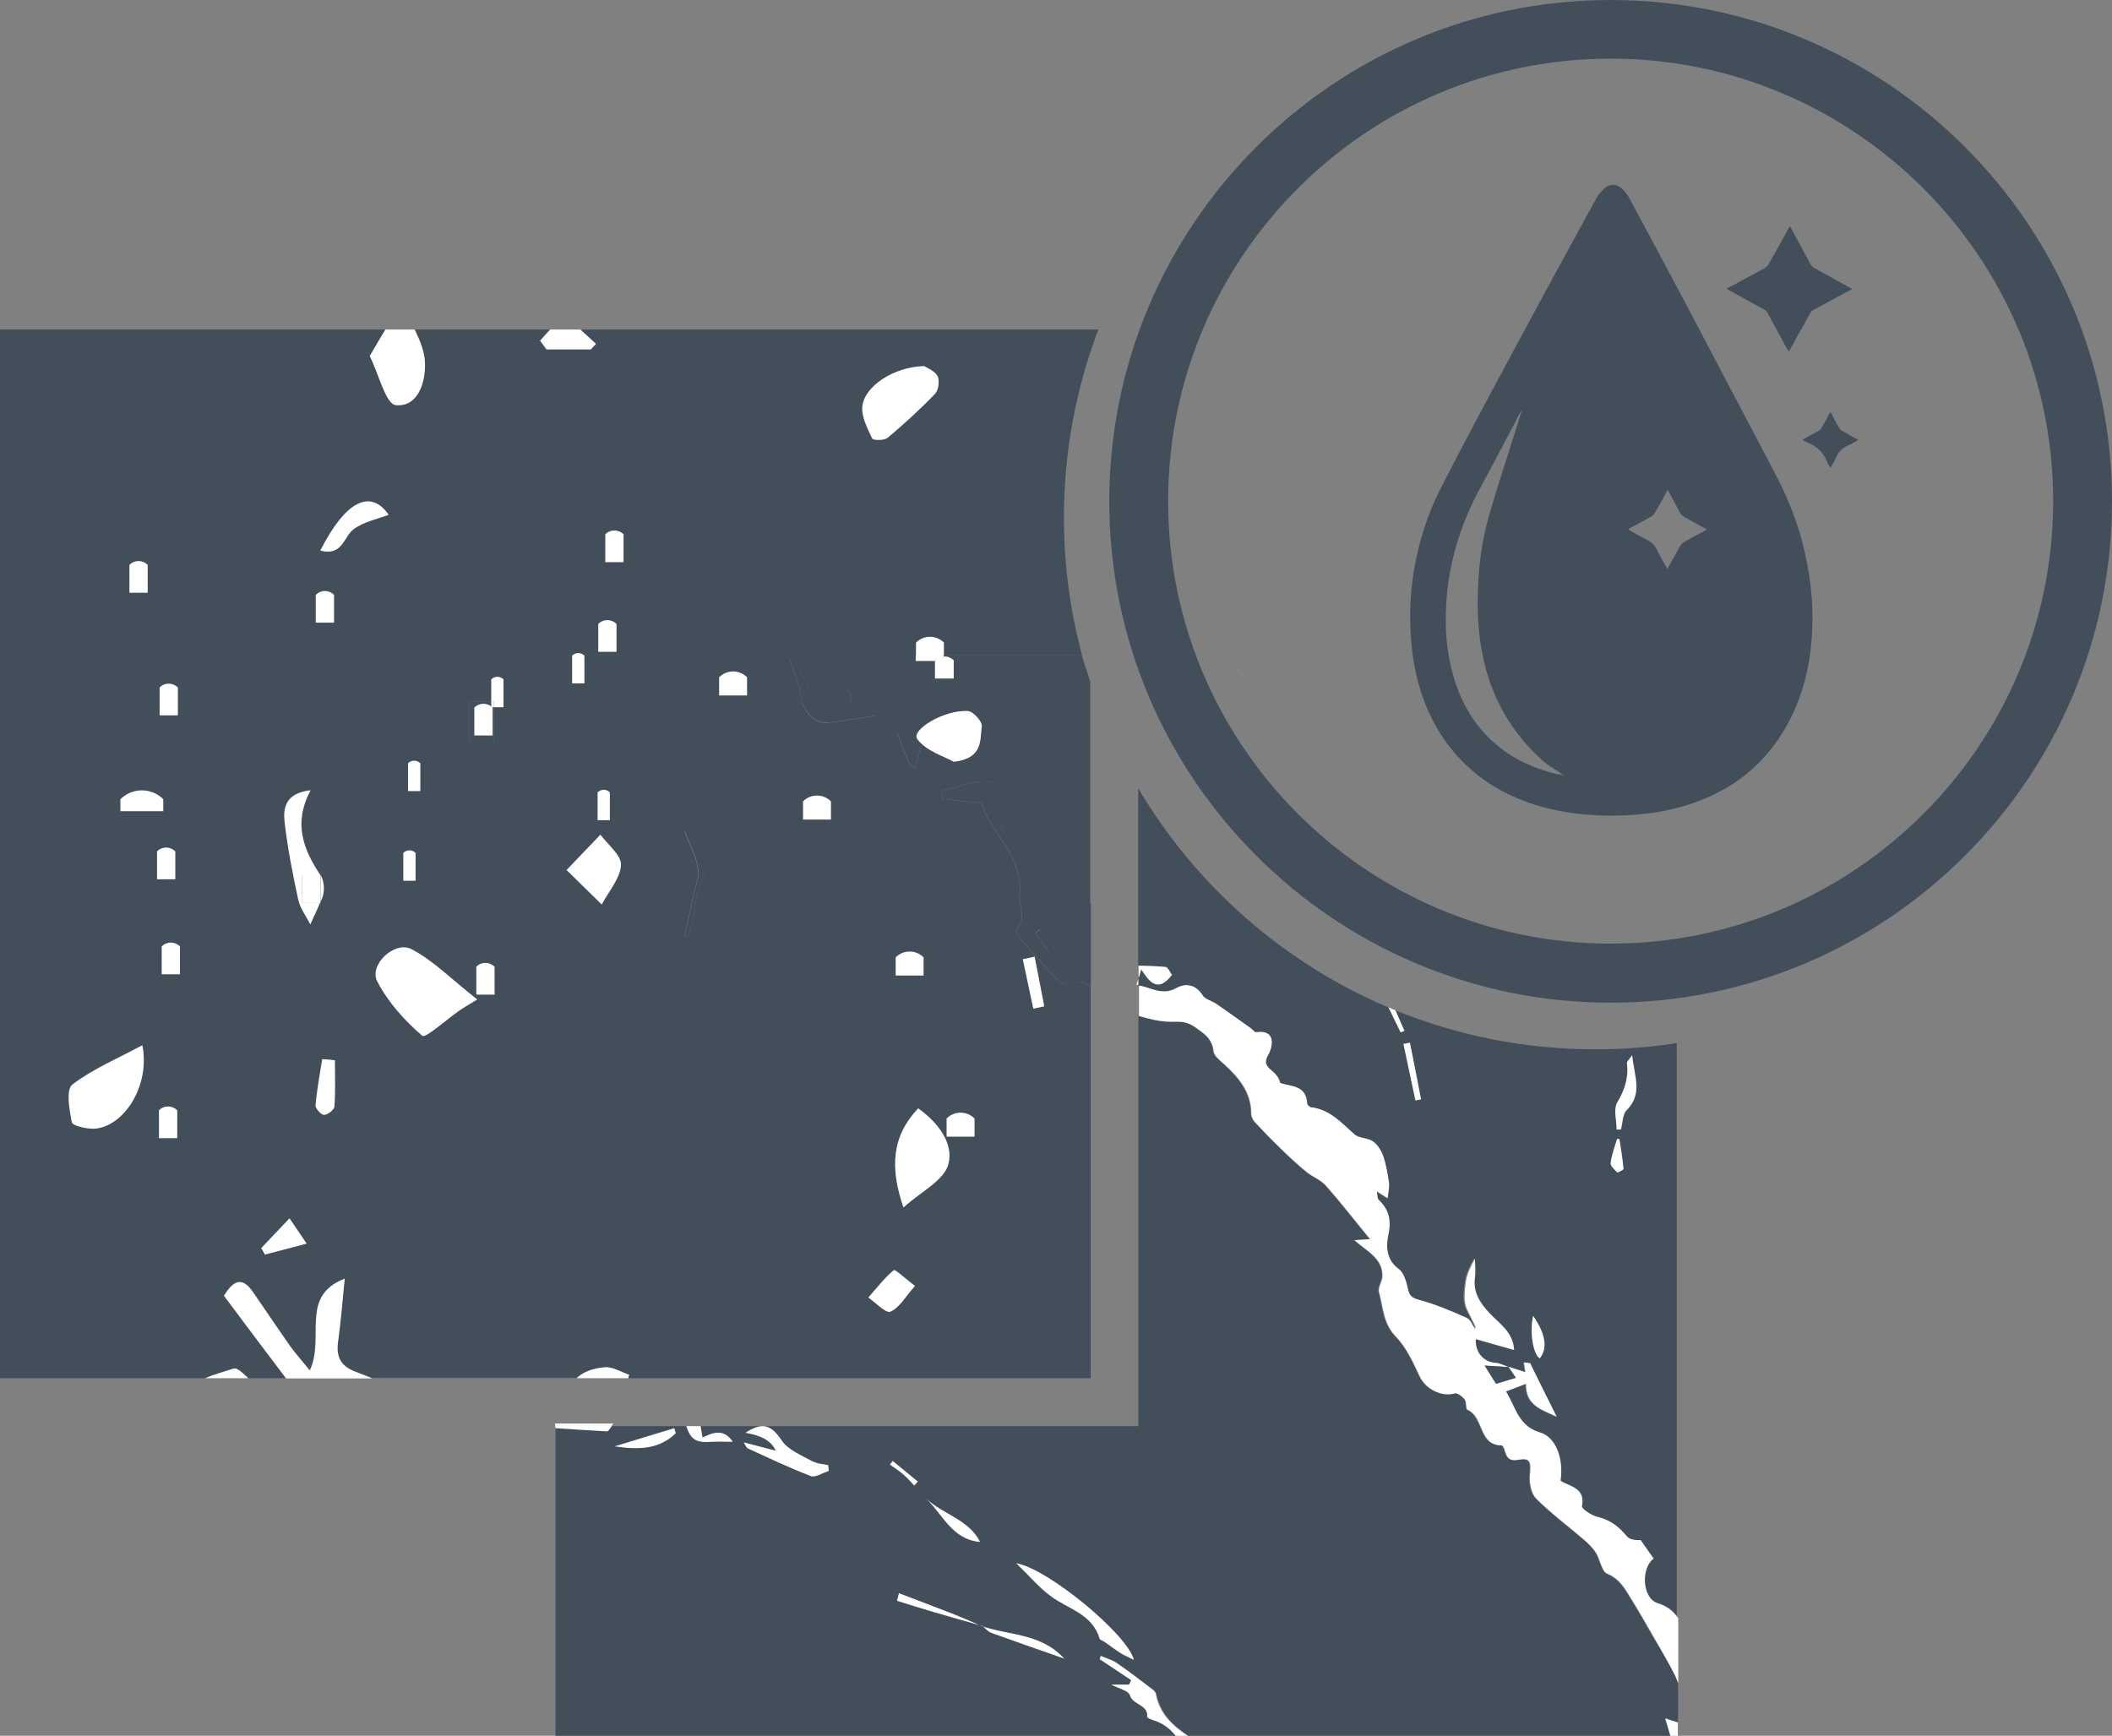 <?xml version="1.0" encoding="UTF-8"?>
<svg id="Ebene_2" data-name="Ebene 2" xmlns="http://www.w3.org/2000/svg" viewBox="0 0 98.7 81.12">
  <rect x="0" y="0" width="98.7" height="81.12" fill="#808080" stroke="none"/>
  <defs>
    <style>
      .cls-1 {
        fill: none;
      }

      .cls-2 {
        fill: #fff;
      }

      .cls-3 {
        fill: #424f5b;
      }
    </style>
  </defs>
  <g id="Ebene_1-2" data-name="Ebene 1">
    <g>
      <path class="cls-1" d="M11.61,64.41s-.03-.03-.05-.04c.02.02.03.03.05.04h0Z"/>
      <path class="cls-1" d="M78.4,80.5h0c-.08-.03-.16-.05-.25-.08.09.03.17.06.25.08Z"/>
      <path class="cls-1" d="M70.49,63.89c-.11-.04-.21-.08-.31-.12.1.04.21.09.31.12,0,0,0,0,0,0Z"/>
      <path class="cls-3" d="M45.91,76.01h0s-.1-.04-.15-.06c0,0,0,0,0,0,.05.02.1.04.15.06.02,0,.03,0,.05.01,0,0,0,0,0,0-.02,0-.03,0-.05-.01Z"/>
      <path class="cls-3" d="M77.41,76.78c-.4-.69-.79-1.38-1.2-2.05-.29-.46-.53-.93-1.12-1.18-.26-.11-.33-.66-.53-.98-.14-.23-.35-.43-.56-.61-.74-.64-1.54-1.22-2.23-1.92-.24-.24-.34-.75-.3-1.12.06-.59.02-.8-.52-.7-.49.09-.57-.14-.67-.48-.02-.07-.08-.19-.13-.19-1.09,0-.82-1.33-1.59-1.66-.09-.04-.03-.36-.13-.48-.11-.14-.34-.33-.47-.29-.62.18-1.37-.21-1.64-.8-.3-.65-.62-1.35-1.11-1.85-.6-.62-.6-1.38-.79-2.09-.06-.22.16-.49.16-.75.01-.83-.71-1.14-1.31-1.67.26-.02.4-.03.73-.05-.73-.89-1.37-1.72-2.06-2.5-.24-.27-.63-.41-.92-.65-.41-.33-.8-.69-1.17-1.06-.43-.42-.84-.84-1.25-1.28-.09-.09-.15-.24-.15-.37,0-1-.58-1.68-1.26-2.31-.2-.18-.48-.39-.5-.61-.06-.61-.45-.84-.9-1.15-.39-.27-.72-.23-1.14-.23-.49,0-.98-.12-1.45-.27v19.17h-20.45c.03.17.05.36.09.53.44-.2.97-.46,1.41.2-.33,0-.65-.02-.95,0-.77.05-1-.1-1.21-.73h-3.49c-.1.13-.17.25-.23.25-.8-.04-1.6-.09-2.41-.15v14.37h29.01c-.27-.33-.6-.59-1.05-.73-.1-.03-.28-.11-.28-.15.06-.59-.67-.55-.81-1.02-.06-.22-.53-.31-.87-.49h.83c.03-.07.06-.14.1-.21-.49-.33-.98-.65-1.47-.98l.05-.15c.25.11.52.18.74.33.59.4,1.15.84,1.72,1.27.06.05.11.15.13.23.21.92.81,1.45,1.48,1.9h22.54c-.08-.26-.15-.53-.24-.81.12.04.23.08.33.11.09.03.17.06.25.08v-1.84c-.05-.12-.1-.24-.15-.36-.26-.52-.55-1.01-.84-1.52ZM28.71,67.59c.93-.28,1.86-.56,2.79-.85.02.08.05.16.07.23-.77.78-1.79.79-2.87.61ZM45.8,72.06c-1.28-.1-1.73-1.25-2.5-2.01.78.73,1.97.96,2.5,2.01ZM37.89,68.98c-1.01-.38-1.98-.86-2.96-1.3-.05-.02-.07-.11-.17-.27.54.14.97.25,1.49.39q-.26-.65-1.41-.84c.82-.53,1.21-.35,1.69.36.3.45.93.69,1.44.98.21.12.48.12.73.18l.03.27c-.28.09-.62.32-.84.24ZM41.72,68.28l1.17.96c-.05.06-.11.12-.16.18-.17-.17-.32-.36-.51-.52-.2-.17-.42-.31-.63-.46.04-.06.09-.11.13-.17ZM46.34,76.31c-.14-.05-.26-.19-.38-.29-.02,0-.03,0-.05-.01-.05-.02-.1-.04-.15-.06-.71-.2-1.43-.4-2.14-.61-.55-.16-1.1-.34-1.69-.52.02-.09.06-.23.09-.35.86.33,1.68.64,2.5.96.42.16.83.35,1.24.52.05.02.11.03.16.05.01,0,.02.02.03.03.93.31,1.97.33,2.9.81.31.16.61.38.89.68-1.23-.43-2.32-.81-3.4-1.2ZM52.34,77.25c-.25-.16-.49-.34-.74-.52-.07-.05-.2-.08-.22-.14-.33-1.17-1.48-1.39-2.3-2-.54-.41-.98-.93-1.59-1.52,1.47.28,5.17,3.31,5.48,4.51-.3-.15-.48-.22-.64-.33Z"/>
      <path class="cls-3" d="M65.21,47.21c.14.32.28.64.42.96-.06.03-.12.06-.18.08-.19-.39-.38-.78-.57-1.17-4.91-2.08-9-5.7-11.69-10.24v8.29c.43.01.85.02,1.26.06.12.01.21.25.3.37-.67.87-1.06.31-1.44-.27-.05.16-.09.29-.13.44v.33c.56.08,1.08.48,1.75.12.43-.23.9-.19,1.22.33.12.19.44.26.65.41.54.37,1.07.75,1.6,1.13.09.06.18.2.26.19,1.04-.14.7.84.58,1.02-.35.54.07.67.31.93.1.12.19.25.23.42.5.18,1.22.09,1.26.97,0,.06.12.16.19.17.88.1,1.42.73,2.03,1.27.22.19.61.15.85.32.21.15.39.42.48.68.14.4.21.83.27,1.25.03.2-.03.42-.06.73-.21-.14-.33-.21-.51-.33.03.17.02.33.09.4.49.47.61.96.45,1.66-.11.5-.1,1.14.48,1.57.24.18.36.58.43.9.07.33.17.45.53.55.76.2,1.5.52,2.23.84.17.08.26.34.39.52.05-.15,0-.13-.39-.94-.16-.35-.11-.83-.05-1.24.05-.38.22-.74.43-1.11,0,.29.03.59,0,.88-.09.7.24,1.2.69,1.68.45.48,1.09.86,1.14,1.71-.63-.18-1.2-.34-1.79-.51-.04.62.36,1.06.91,1.11.11,0,.21.04.32.08.1.04.21.09.31.12,0,0,0-.01-.01-.02.25.08.5.16.8.26-.02-.14-.04-.29-.07-.46.17.02.31.05.29.04.43.86.81,1.64,1.24,2.5-.72-.34-1.45-.54-1.43-1.54-.33.13-.59.23-.94.36.46.72.57,1.61,1.58,1.91.75.22,1.12,1.23.97,2.26.45.29,1.18.32,1,1.19-.02.12.45.44.73.5.59.14,1,.46,1.37.91.12.15.38.19.64.17.2.29.41.58.61.87-.6.45-.54,1.86.18,2.08.45.14.73.4.94.7v-26.87c-1.24.19-2.52.29-3.82.29-3.32,0-6.48-.66-9.38-1.84ZM66.14,51.43l-.56-2.64c.1-.02.2-.04.31-.06.17.88.34,1.77.52,2.65-.09.02-.18.04-.26.05ZM71.96,63.48c-.31-.17-.49-1.24-.31-1.98q.87,1.27.31,1.98ZM75.59,51.52c.35-.59.53-1.17.45-1.84,0-.06.08-.13.24-.36.11,1,.51,1.8-.26,2.57-.19.19-.18.59-.26.89-.07,0-.13,0-.2,0,0-.43-.15-.95.03-1.27ZM75.57,53.22s.07,0,.11,0c.07.47.15.93.19,1.4,0,.05-.26.19-.28.17-.13-.13-.34-.31-.32-.45.05-.38.19-.75.3-1.12Z"/>
      <path class="cls-2" d="M77.82,80.31c.08.28.16.55.24.81h.35v-.62c-.08-.03-.16-.05-.25-.08-.1-.03-.21-.07-.33-.11Z"/>
      <path class="cls-2" d="M77.82,80.31c.12.04.23.08.33.11-.1-.03-.21-.07-.33-.11Z"/>
      <path class="cls-2" d="M77.46,74.92c-.72-.23-.78-1.64-.18-2.08-.2-.29-.41-.58-.61-.87-.26.02-.52-.02-.64-.17-.37-.45-.78-.77-1.37-.91-.28-.06-.75-.38-.73-.5.17-.87-.56-.9-1-1.19.15-1.03-.21-2.04-.97-2.26-1.01-.3-1.12-1.18-1.58-1.91.35-.13.61-.23.94-.36-.02,1.01.71,1.2,1.43,1.54-.43-.86-.82-1.64-1.24-2.5.01,0-.13-.02-.29-.04.03.17.05.32.07.46-.3-.1-.55-.18-.8-.26,0,0,.02.02.02.02,0,0,0,0,0,0,.11.16.21.31.34.5-.31.09-.58.18-.92.28-.15-.24-.29-.48-.53-.85.44.03.77.05,1.11.07,0,0,0,0,0,0-.11-.04-.21-.08-.31-.12-.1-.04-.21-.07-.32-.08-.55-.04-.95-.49-.91-1.11.59.17,1.16.33,1.79.51-.05-.85-.69-1.23-1.14-1.71-.45-.48-.79-.98-.69-1.68.04-.29,0-.59,0-.88-.2.37-.38.73-.43,1.11-.05.41-.11.89.05,1.24.38.81.43.79.39.94-.13-.18-.22-.44-.39-.52-.73-.32-1.46-.64-2.23-.84-.36-.1-.46-.21-.53-.55-.07-.32-.19-.73-.43-.9-.58-.43-.59-1.07-.48-1.57.15-.7.04-1.19-.45-1.66-.07-.07-.05-.23-.09-.4.18.12.3.19.51.33.03-.31.09-.52.06-.73-.06-.42-.13-.85-.27-1.25-.09-.25-.26-.53-.48-.68-.24-.17-.64-.14-.85-.32-.61-.53-1.15-1.17-2.03-1.27-.07,0-.18-.11-.19-.17-.04-.88-.76-.79-1.26-.97-.04-.18-.13-.31-.23-.42-.23-.26-.65-.39-.31-.93.11-.18.46-1.16-.58-1.02-.08.01-.17-.13-.26-.19-.53-.38-1.06-.76-1.6-1.13-.21-.15-.53-.21-.65-.41-.33-.52-.8-.57-1.22-.33-.68.37-1.19-.04-1.75-.12v1.42c.48.14.97.26,1.45.27.42,0,.75-.04,1.14.23.44.31.83.54.9,1.15.02.22.3.43.5.61.69.63,1.26,1.31,1.26,2.31,0,.12.07.27.15.37.41.44.82.87,1.25,1.28.38.37.77.73,1.17,1.06.29.24.68.38.92.65.69.78,1.33,1.61,2.06,2.5-.33.02-.48.03-.73.05.6.53,1.32.84,1.31,1.67,0,.25-.22.53-.16.75.2.72.19,1.48.79,2.09.49.5.8,1.2,1.11,1.85.27.59,1.02.98,1.64.8.12-.04.36.15.47.29.09.13.03.45.13.48.77.33.5,1.65,1.59,1.66.04,0,.11.12.13.19.1.34.18.57.67.48.54-.1.58.11.52.7-.04.37.06.88.3,1.12.69.69,1.49,1.28,2.23,1.92.21.18.41.38.56.61.2.32.26.87.53.98.59.24.83.71,1.12,1.18.42.67.81,1.37,1.2,2.05.29.5.58,1,.84,1.52.06.12.1.24.15.36v-3.03c-.21-.31-.49-.56-.94-.7Z"/>
      <path class="cls-2" d="M53.33,45.29c.38.59.77,1.14,1.44.27-.09-.12-.19-.36-.3-.37-.41-.04-.84-.05-1.26-.06v.6c.04-.14.08-.28.13-.44Z"/>
      <path class="cls-2" d="M69.86,63.68c.11,0,.21.04.32.08-.1-.04-.21-.07-.32-.08Z"/>
      <path class="cls-2" d="M54.03,79.22c-.02-.08-.06-.18-.13-.23-.57-.43-1.13-.87-1.72-1.27-.22-.15-.49-.22-.74-.33l-.05.15c.49.33.98.65,1.47.98-.03.07-.06.14-.1.21h-.83c.34.18.8.28.87.49.14.48.87.43.81,1.02,0,.04.18.12.28.15.46.14.79.4,1.05.73h.56c-.67-.45-1.28-.98-1.48-1.9Z"/>
      <path class="cls-2" d="M47.5,73.06c.61.59,1.05,1.12,1.59,1.52.81.62,1.96.83,2.3,2,.02.06.14.09.22.14.25.17.49.36.74.52.16.1.33.17.64.33-.31-1.2-4-4.24-5.48-4.51Z"/>
      <path class="cls-2" d="M37.97,68.3c-.51-.29-1.14-.53-1.44-.98-.48-.71-.87-.89-1.69-.36q1.15.19,1.41.84c-.52-.14-.95-.25-1.49-.39.1.16.12.24.17.27.98.45,1.96.92,2.96,1.3.22.08.56-.15.84-.24l-.03-.27c-.25-.05-.52-.06-.73-.18Z"/>
      <path class="cls-2" d="M33.29,67.38c.31-.02.62,0,.95,0-.44-.66-.96-.4-1.41-.2-.04-.17-.06-.36-.09-.53h-.67c.22.63.44.79,1.21.73Z"/>
      <path class="cls-2" d="M75.75,52.78c.08-.3.07-.7.26-.89.77-.77.37-1.57.26-2.57-.16.23-.25.3-.24.36.09.67-.1,1.25-.45,1.84-.19.32-.03.84-.03,1.27.07,0,.13,0,.2,0Z"/>
      <path class="cls-2" d="M45.8,72.06c-.52-1.04-1.72-1.28-2.5-2.01.77.75,1.21,1.9,2.5,2.01Z"/>
      <path class="cls-2" d="M28.71,67.59c1.08.17,2.09.16,2.87-.61-.02-.08-.05-.16-.07-.23-.93.28-1.86.56-2.79.85Z"/>
      <path class="cls-2" d="M45.95,76.02c.12.11.24.24.38.29,1.08.39,2.17.77,3.4,1.2-.28-.3-.58-.52-.89-.68-.93-.48-1.97-.5-2.89-.81Z"/>
      <path class="cls-2" d="M45.95,76.02s-.02-.02-.03-.03c0,0-.01.02-.01.02.02,0,.03,0,.05.01Z"/>
      <path class="cls-2" d="M45.95,76.02s0,0,0,0c.93.31,1.97.33,2.89.81-.93-.48-1.97-.5-2.9-.81Z"/>
      <path class="cls-2" d="M42.01,74.46c-.03.12-.07.26-.09.35.59.18,1.14.36,1.69.52.71.21,1.43.41,2.14.61-.41-.18-.82-.36-1.23-.52-.82-.32-1.65-.63-2.5-.96Z"/>
      <path class="cls-2" d="M44.52,75.42c.42.16.82.35,1.23.52,0,0,0,0,0,0-.41-.18-.82-.36-1.24-.52Z"/>
      <path class="cls-2" d="M45.91,76.01s.01-.02.01-.02c-.05-.02-.11-.03-.16-.05.05.02.1.04.15.06h0Z"/>
      <path class="cls-2" d="M28.59,66.64h-2.64v.1c.8.05,1.6.11,2.41.15.07,0,.14-.12.23-.25Z"/>
      <path class="cls-2" d="M71.96,63.48q.56-.72-.31-1.98c-.18.74,0,1.81.31,1.98Z"/>
      <path class="cls-2" d="M65.59,48.79l.56,2.64c.09-.02.18-.04.26-.05-.17-.88-.34-1.77-.52-2.65-.1.02-.2.04-.31.06Z"/>
      <path class="cls-2" d="M75.59,54.8s.28-.12.28-.17c-.04-.47-.12-.94-.19-1.4-.04,0-.07,0-.11,0-.11.37-.25.74-.3,1.12-.02.14.19.32.32.45Z"/>
      <path class="cls-2" d="M65.63,48.17c-.14-.32-.28-.64-.42-.96-.11-.04-.21-.08-.32-.13.19.39.38.78.57,1.17.06-.03.12-.06.18-.08Z"/>
      <path class="cls-2" d="M42.73,69.42c.05-.06.11-.12.16-.18l-1.17-.96c-.04.06-.09.11-.13.17.21.15.44.29.63.46.18.16.34.34.51.52Z"/>
      <path class="cls-3" d="M69.91,64.67c.34-.1.61-.19.92-.28-.13-.19-.23-.35-.34-.5-.33-.02-.67-.04-1.11-.07.23.38.38.61.53.85Z"/>
      <polygon class="cls-3" points="70.49 63.89 70.5 63.89 70.49 63.89 70.49 63.89"/>
      <polygon class="cls-3" points="70.5 63.89 70.48 63.87 70.5 63.89 70.49 63.89 70.49 63.89 70.5 63.89"/>
      <path class="cls-3" d="M70.48,63.87s0,.01.01.02c0,0,0,0,.01,0l-.02-.02Z"/>
      <path class="cls-3" d="M10.93,63.96c.15-.05.4.2.64.41.02.02.03.03.05.04h1.74c-.96-1.28-1.93-2.56-2.9-3.86.43-.7.84-.91,1.35-.18.59.85,1.17,1.72,1.76,2.56.24.34.52.65.9,1.11.73-1.55-.49-3.45,1.63-4.29-.11,1.02-.18,1.98-.31,2.94-.11.76.17,1.19.9,1.44.23.08.46.18.69.27h8.56V30.63h16.86v-.59h1.3v.59h6.47c-.55-2.05-.85-4.21-.85-6.43,0-3.1.57-6.06,1.61-8.8h-24.21c.24.22.48.45.73.67-.08.09-.16.17-.24.26h-2.06c-.1-.14-.2-.27-.3-.41.16-.17.31-.35.47-.52h-6.34c.24.51.47,1.04.48,1.57.02.9-.33,2.07-1.37,1.96-.46-.05-.78-1.43-1.21-2.29.27-.45.5-.85.73-1.24H0v49.01h9.59c.43-.18.9-.32,1.34-.45ZM43.19,17.11c.11.08.49.21.62.46.11.21.05.67-.12.84-.7.73-1.45,1.41-2.22,2.06-.15.13-.67.12-.71.03-.22-.47-.51-1.01-.46-1.49.09-.95,1.49-1.86,2.89-1.89ZM28.29,24.97h.85v1.3h-.85v-1.3ZM27.96,29.16h.85v1.3h-.85v-1.3ZM15.62,51.71c-.01.15-.31.39-.48.39-.13,0-.41-.3-.4-.44.06-.72.2-1.44.31-2.16.2.02.39.04.59.05,0,.72.03,1.44-.02,2.16ZM23.12,46.48h-.85v-1.3h.85v1.3ZM21.94,32.8h1.02v-1.05h.57v1.3h-.45v1.65h-1.14v-1.9ZM19.07,35.67h.57v1.3h-.57v-1.3ZM18.85,39.86h.57v1.3h-.57v-1.3ZM19.23,44.36c1.02.52,1.86,1.39,3.07,2.35-.54.33-.68.41-.81.5-.61.42-1.62,1.32-1.75,1.2-.83-.71-1.61-1.58-2.11-2.55-.39-.76.81-1.91,1.6-1.5ZM18.16,24.05c-.53.2-1.15.33-1.62.66-.48.34-.52,1.29-1.57,1.01,1.2-2.36,2.36-2.87,3.19-1.67ZM14.75,27.8h.85v1.3h-.85v-1.3ZM14.52,36.93c-.82,1.54-.35,2.77.46,3.96.16.24.2.64.12.92-.03.11-.08.22-.12.33v.05h-.02c-.14.34-.3.67-.45,1-.19-.38-.47-.75-.56-1.15-.26-1.2-.5-2.42-.64-3.64-.07-.64.02-1.35,1.21-1.48ZM13.53,56.94c.3.44.49.72.8,1.18-.75.19-1.35.35-1.95.51-.06-.1-.11-.2-.17-.3.39-.41.78-.82,1.32-1.39ZM7.46,32.13h.85v1.3h-.85v-1.3ZM6.05,26.4h.85v1.3h-.85v-1.3ZM5.62,37.35h2v.56h-2v-.56ZM4.36,52.75c-.35,0-.97-.13-1-.3-.11-.59-.28-1.53.02-1.76.95-.74,2.11-1.22,3.27-1.84.39,1.91-.9,3.87-2.29,3.9ZM7.34,39.79h.85v1.3h-.85v-1.3ZM8.29,53.19h-.85v-1.3h.85v1.3ZM7.56,45.53v-1.3h.85v1.3h-.85Z"/>
      <path class="cls-3" d="M28.28,63.9c.36-.03.75.22,1.12.35-.02.05-.03.11-.04.16h21.61v-18.33c-.31-.16-.64-.34-1.04-.05-.09.06-.43-.14-.58-.29-.6-.64-1.17-1.3-1.74-1.97-.08-.09-.14-.31-.1-.36.5-.5.08-1.05.13-1.57.16-1.46-.78-2.44-1.45-3.55-.16-.26-.25-.57-.34-.76-.64-.07-1.23-.13-1.81-.19,0-.13-.02-.25-.03-.38.62-.15,1.23-.39,1.86-.44.94-.07,1.69.95,1.38,1.79-.06.16-.36.23-.51.32.34.55.63,1.14,1.04,1.63.31.37.76.65,1.18.9.43.26.93.42,1.37.66.23.13.47.25.62.43v-10.4c-.13-.41-.27-.81-.39-1.22h-6.47v.22h.46v.85h-.87v-.82h-.89v-.26h-16.86v33.78h1c.31-.29.75-.46,1.33-.51ZM48.35,44.71c.15.77.3,1.55.45,2.32-.17.04-.34.07-.51.11-.16-.77-.33-1.54-.49-2.31.18-.04.37-.08.55-.12ZM38.83,38.3h-1.3v-.85h1.3v.85ZM44.24,52.27h1.3v.85h-1.3v-.85ZM45.23,33.23c.24.01.68.49.65.7-.09.62.08,1.51-1.31,1.67-.43-.25-1.28-.49-1.7-1.06-.31-.41,1.22-1.37,2.36-1.31ZM43.04,34.84c-.08.34-.17.67-.27,1.07-.07-.06-.25-.16-.32-.31-.2-.44-.35-.9-.51-1.32.32.16.73.37,1.09.56ZM41.86,44.74h1.3v.85h-1.3v-.85ZM42.91,51.8c.89.63,1.67,1.61,1.41,2.6-.2.76-1.29,1.29-2.1,2.03-.64-1.89-.53-3.33.69-4.63ZM41.77,59.36c.06-.05.53.39.99.74-.46.51-.73,1.02-1.15,1.2-.21.09-.68-.42-1.03-.66.39-.44.75-.91,1.19-1.28ZM37.04,30.76c.2.37.41.74.61,1.12.07.14.11.32.22.42.14.12.34.25.51.24.11,0,.21-.24.33-.4.93-.06,1.2.16,1.01.68.37.19.71.37,1.2.63-.86.13-1.54.25-2.23.33-.67.08-1.23-.63-1.28-1.31-.04-.54-.32-1.06-.49-1.59.04-.04.08-.07.12-.11ZM33.61,31.65h1.3v.85h-1.3v-.85ZM32.18,38.8c.16.26.32.51.46.78.28.53.42,1.02.12,1.65-.26.55-.25,1.22-.39,1.83-.05.25-.16.5-.25.74l-.12-.03c.18-.85.33-1.7.56-2.54.24-.88-.33-1.59-.56-2.38.06-.02.12-.03.17-.05ZM27.93,37.03h.57v1.3h-.57v-1.3ZM26.74,30.64h.57v1.3h-.57v-1.3ZM28.06,39.01c.34.48.98.97.96,1.42-.04.63-.58,1.23-.9,1.84-.47-.46-.94-.93-1.64-1.61.64-.67,1.11-1.16,1.58-1.65Z"/>
      <path class="cls-3" d="M50.34,41.82c-.44-.24-.94-.4-1.37-.66-.42-.25-.87-.53-1.18-.9-.41-.49-.7-1.08-1.04-1.63.14-.09.45-.16.51-.32.32-.85-.44-1.86-1.38-1.79-.63.05-1.24.29-1.86.44,0,.13.02.25.03.38.58.06,1.17.12,1.81.19.08.19.18.5.34.76.67,1.11,1.61,2.09,1.45,3.55-.05.52.36,1.07-.13,1.57-.05.05.02.27.1.36.57.67,1.14,1.33,1.74,1.97.14.15.49.35.58.29.4-.29.73-.11,1.04.05v-3.83c-.15-.18-.39-.31-.62-.43ZM49,44.47c-.21-.29-.41-.59-.62-.88.07-.06.15-.11.22-.17.23.29.45.58.68.87-.1.06-.19.12-.29.17Z"/>
      <path class="cls-3" d="M38.69,33.77c.69-.08,1.37-.2,2.23-.33-.49-.26-.84-.44-1.2-.63.18-.52-.08-.74-1.01-.68-.12.16-.22.4-.33.4-.17,0-.37-.12-.51-.24-.11-.1-.14-.28-.22-.42-.2-.37-.4-.74-.61-1.12-.04.04-.08.07-.12.11.17.53.45,1.05.49,1.59.05.68.62,1.39,1.28,1.31Z"/>
      <path class="cls-3" d="M32.57,41.22c-.22.84-.38,1.69-.56,2.54l.12.03c.08-.25.19-.49.25-.74.13-.61.12-1.28.39-1.83.3-.63.16-1.12-.12-1.65-.14-.27-.31-.52-.46-.78-.06.02-.12.03-.17.05.23.78.8,1.5.56,2.38Z"/>
      <path class="cls-3" d="M42.77,35.9c.1-.4.18-.73.27-1.07-.36-.19-.77-.39-1.09-.56.16.41.31.88.51,1.32.07.15.25.25.32.31Z"/>
      <path class="cls-3" d="M48.39,43.59c.21.29.41.59.62.88.1-.06.19-.12.29-.17-.23-.29-.45-.58-.68-.87-.07.06-.15.11-.22.17Z"/>
      <path class="cls-2" d="M11.56,64.37c-.24-.22-.48-.46-.64-.41-.43.14-.91.27-1.34.45h2.02s-.03-.03-.05-.04Z"/>
      <path class="cls-2" d="M16.7,64.14c-.74-.25-1.01-.68-.9-1.44.13-.96.21-1.92.31-2.94-2.13.83-.9,2.74-1.63,4.29-.38-.47-.66-.78-.9-1.11-.6-.85-1.17-1.71-1.76-2.56-.51-.74-.92-.53-1.35.18.97,1.3,1.93,2.58,2.9,3.86h4.03c-.23-.09-.46-.19-.69-.27Z"/>
      <path class="cls-2" d="M17.63,45.86c.5.97,1.28,1.84,2.11,2.55.14.12,1.15-.78,1.75-1.2.13-.09.27-.17.81-.5-1.22-.96-2.06-1.82-3.07-2.35-.79-.41-2,.74-1.6,1.5Z"/>
      <path class="cls-2" d="M3.38,50.69c-.3.23-.14,1.18-.02,1.76.03.16.66.3,1,.3,1.39-.04,2.68-1.99,2.29-3.9-1.16.63-2.32,1.11-3.27,1.84Z"/>
      <path class="cls-2" d="M41.47,20.47c.77-.65,1.52-1.33,2.22-2.06.17-.17.23-.63.12-.84-.14-.25-.51-.38-.62-.46-1.41.03-2.8.94-2.89,1.89-.04.48.24,1.02.46,1.49.04.09.56.1.71-.03Z"/>
      <path class="cls-2" d="M18.49,18.93c1.04.11,1.4-1.06,1.37-1.96-.01-.53-.24-1.06-.48-1.57h-1.37c-.23.38-.46.78-.73,1.24.43.86.75,2.24,1.21,2.29Z"/>
      <path class="cls-2" d="M44.32,54.4c.26-.99-.52-1.97-1.41-2.6-1.23,1.3-1.33,2.75-.69,4.63.82-.74,1.91-1.27,2.1-2.03Z"/>
      <path class="cls-2" d="M15.1,41.82c.07-.28.03-.69-.12-.92v1.25c.04-.11.1-.21.12-.33Z"/>
      <path class="cls-2" d="M13.94,42.05c.09.41.37.77.56,1.15.15-.33.31-.66.45-1h-.83v-1.3h.85c-.8-1.2-1.28-2.43-.46-3.96-1.19.13-1.28.84-1.21,1.48.14,1.22.38,2.43.64,3.64Z"/>
      <path class="cls-2" d="M29.4,64.25c-.37-.12-.76-.38-1.12-.35-.59.05-1.02.22-1.33.51h2.41c.01-.05.03-.11.04-.16Z"/>
      <path class="cls-2" d="M44.57,35.6c1.4-.16,1.22-1.04,1.31-1.67.03-.21-.41-.69-.65-.7-1.14-.06-2.67.9-2.36,1.31.42.57,1.27.81,1.7,1.06Z"/>
      <path class="cls-2" d="M29.02,40.43c.03-.45-.61-.95-.96-1.42-.47.49-.94.98-1.58,1.65.7.69,1.17,1.15,1.64,1.61.32-.61.86-1.21.9-1.84Z"/>
      <path class="cls-2" d="M41.61,61.3c.42-.18.69-.69,1.15-1.2-.46-.35-.93-.79-.99-.74-.44.37-.8.84-1.19,1.28.35.24.82.75,1.03.66Z"/>
      <path class="cls-2" d="M16.54,24.72c.47-.34,1.09-.46,1.62-.66-.83-1.2-1.99-.69-3.19,1.67,1.05.28,1.09-.67,1.57-1.01Z"/>
      <path class="cls-2" d="M25.55,16.33h2.06c.08-.09.16-.17.24-.26-.24-.22-.48-.45-.73-.67h-1.41c-.16.17-.31.35-.47.52.1.14.2.27.3.41Z"/>
      <path class="cls-2" d="M15.06,49.5c-.11.72-.25,1.44-.31,2.16-.01.15.26.45.4.44.17,0,.47-.24.48-.39.05-.72.02-1.44.02-2.16-.2-.02-.39-.04-.59-.05Z"/>
      <path class="cls-2" d="M14.33,58.12c-.31-.46-.5-.74-.8-1.18-.54.57-.93.98-1.32,1.39.06.1.11.2.17.3.6-.16,1.21-.31,1.95-.51Z"/>
      <path class="cls-2" d="M48.8,47.03c-.15-.77-.3-1.55-.45-2.32-.18.04-.37.08-.55.12.16.77.33,1.54.49,2.31.17-.04.34-.07.51-.11Z"/>
      <path class="cls-3" d="M23.08,33.05h-.12v-.25h-1.02v1.9h1.14v-1.65ZM23.02,34.37h-.85v-1.3h.85v1.3Z"/>
      <path class="cls-2" d="M7.63,37.35c-.55-.55-1.45-.55-2,0,0,.19,0,.38,0,.56.67,0,1.34,0,2,0v-.56Z"/>
      <path class="cls-2" d="M14.97,42.2s0-.03,0-.05c0,.01-.01.03-.02.05h.02Z"/>
      <path class="cls-2" d="M14.12,42.2h.83s.01-.03.02-.05c0-.42,0-.83,0-1.25-.24-.24-.62-.24-.85,0v1.3Z"/>
      <path class="cls-2" d="M28.81,29.16c-.24-.24-.62-.24-.85,0v1.3c.28,0,.57,0,.85,0,0-.43,0-.87,0-1.3Z"/>
      <path class="cls-2" d="M19.42,39.86c-.16-.16-.41-.16-.57,0v1.3h.57c0-.43,0-.87,0-1.3Z"/>
      <path class="cls-2" d="M7.56,44.23v1.3h.85c0-.43,0-.87,0-1.3-.24-.24-.62-.24-.85,0Z"/>
      <path class="cls-2" d="M8.31,32.13c-.24-.24-.62-.24-.85,0,0,.43,0,.87,0,1.3h.85c0-.43,0-.87,0-1.3Z"/>
      <path class="cls-2" d="M22.26,46.48c.28,0,.57,0,.85,0v-1.3c-.24-.24-.62-.24-.85,0v1.3Z"/>
      <path class="cls-2" d="M22.17,34.37h.85c0-.43,0-.87,0-1.3-.24-.24-.62-.24-.85,0v1.3Z"/>
      <path class="cls-2" d="M15.61,27.8c-.24-.24-.62-.24-.85,0v1.3c.28,0,.57,0,.85,0v-1.3Z"/>
      <path class="cls-2" d="M7.43,53.19c.28,0,.57,0,.85,0,0-.43,0-.87,0-1.3-.24-.24-.62-.24-.85,0,0,.43,0,.87,0,1.3Z"/>
      <path class="cls-2" d="M8.19,39.79c-.24-.24-.62-.24-.85,0v1.3h.85c0-.43,0-.87,0-1.3Z"/>
      <path class="cls-2" d="M28.5,37.03c-.16-.16-.41-.16-.57,0,0,.43,0,.87,0,1.3h.57c0-.43,0-.87,0-1.3Z"/>
      <path class="cls-2" d="M23.08,33.05h.45v-1.3c-.16-.16-.41-.16-.57,0,0,.35,0,.7,0,1.05.04,0,.08-.01.12-.02,0,.09,0,.18,0,.27Z"/>
      <path class="cls-2" d="M23.08,33.05v-.25s-.09-.03-.12,0c0,.08,0,.17,0,.25h.12Z"/>
      <path class="cls-2" d="M27.31,30.64c-.16-.16-.41-.16-.57,0v1.3h.57c0-.43,0-.87,0-1.3Z"/>
      <path class="cls-2" d="M29.14,24.97c-.24-.24-.62-.24-.85,0v1.3c.28,0,.57,0,.85,0,0-.43,0-.87,0-1.3Z"/>
      <path class="cls-2" d="M19.64,35.67c-.16-.16-.41-.16-.57,0,0,.43,0,.87,0,1.3h.57v-1.3Z"/>
      <path class="cls-2" d="M6.9,26.4c-.24-.24-.62-.24-.85,0v1.3h.85c0-.43,0-.87,0-1.3Z"/>
      <path class="cls-2" d="M43.7,30.89v.82c.29,0,.58,0,.87,0v-.85c-.13-.13-.3-.19-.47-.18,0,.01,0,.03,0,.04-.15,0-.29.06-.4.17Z"/>
      <path class="cls-2" d="M34.91,31.65c-.36-.36-.94-.36-1.3,0,0,.28,0,.57,0,.85h1.3v-.85Z"/>
      <path class="cls-2" d="M43.16,44.74c-.36-.36-.94-.36-1.3,0,0,.28,0,.57,0,.85h1.3v-.85Z"/>
      <path class="cls-2" d="M44.11,30.03c-.36-.36-.94-.36-1.3,0v.59h1.3c0-.2,0-.4,0-.59Z"/>
      <path class="cls-2" d="M43.7,30.89s0-.04,0-.07c.14,0,.27.02.4.03,0-.07,0-.15,0-.22-.36-.36-.94-.36-1.3,0v.26h.89Z"/>
      <path class="cls-2" d="M43.7,30.89h.41v-.04c-.11-.11-.29-.11-.41,0v.04Z"/>
      <path class="cls-2" d="M37.53,38.3h1.3c0-.28,0-.57,0-.85-.36-.36-.94-.36-1.3,0v.85Z"/>
      <path class="cls-2" d="M45.54,52.27c-.36-.36-.94-.36-1.3,0v.85c.43,0,.87,0,1.3,0v-.85Z"/>
      <path class="cls-2" d="M57.33,30.71c.39.43.78.86,1.17,1.3,0,0,0,0,0,0-.39-.43-.78-.87-1.17-1.3Z"/>
      <polygon class="cls-2" points="58.49 32.01 58.49 32.01 58.5 32.02 58.49 32 58.5 32.02 58.49 32.01"/>
      <path class="cls-2" d="M58.5,32.03s0,0,0,0h0s0,0,0,0Z"/>
      <polygon class="cls-2" points="58.5 32.02 58.49 32 58.49 32.01 58.5 32.02"/>
      <path class="cls-2" d="M11.79,64.56c-.15.09-.29.2-.44.3.15-.1.29-.21.44-.3-.06-.04-.12-.1-.18-.15h0c.06.06.12.11.18.15Z"/>
      <path class="cls-2" d="M53.2,46.05v-.33c-.03.1-.06.2-.09.31.03,0,.06,0,.09.01Z"/>
      <path class="cls-2" d="M28.67,66.53h-2.73v.11h2.64s.05-.07.09-.11Z"/>
    </g>
    <path class="cls-3" d="M75.27,46.86c-12.92,0-23.43-10.51-23.43-23.43S62.35,0,75.27,0s23.43,10.51,23.43,23.43-10.51,23.43-23.43,23.43ZM75.27,2.74c-11.41,0-20.68,9.28-20.68,20.68s9.28,20.68,20.68,20.68,20.68-9.28,20.68-20.68S86.67,2.74,75.27,2.74Z"/>
    <g>
      <path class="cls-3" d="M82.92,22.06c-1.35-2.55-2.68-5.11-4.03-7.66-.91-1.71-1.82-3.42-2.74-5.13-.09-.16-.2-.31-.33-.44-.26-.25-.58-.26-.85-.02-.16.15-.31.33-.41.53-1.22,2.23-2.44,4.46-3.64,6.7-1.2,2.23-2.4,4.45-3.55,6.7-.99,1.91-1.43,3.97-1.47,5.88,0,1.26.11,2.26.37,3.25.38,1.4,1.03,2.65,2.05,3.69,1.09,1.12,2.43,1.81,3.94,2.2,1.15.29,2.33.39,3.52.35.92-.03,1.82-.14,2.71-.38,2.44-.67,4.25-2.11,5.32-4.43.66-1.43.9-2.95.89-4.52,0-.96-.13-1.91-.33-2.85-.29-1.36-.8-2.64-1.45-3.87ZM72.81,36.19c-.1-.02-.19-.05-.28-.07-1.17-.32-2.21-.86-3.05-1.74-.83-.86-1.34-1.9-1.63-3.05-.3-1.17-.34-2.35-.23-3.55.17-1.8.73-3.48,1.6-5.06.61-1.12,1.19-2.24,1.79-3.37.03-.05.05-.1.08-.14h.02c-.11.34-.21.68-.32,1.02-.4,1.26-.81,2.52-1.18,3.78-.37,1.26-.53,2.55-.55,3.87-.02,1.17.08,2.33.4,3.46.47,1.66,1.35,3.06,2.63,4.2.3.27.67.47.99.69-.06-.01-.15-.03-.25-.05ZM78.7,25.34c-.08.04-.15.11-.19.19-.2.35-.39.7-.59,1.06-.11-.2-.21-.38-.31-.56-.05-.09-.1-.17-.14-.26-.11-.29-.32-.46-.59-.59-.27-.13-.52-.28-.8-.44.05-.03.08-.05.12-.07.33-.18.65-.35.97-.53.06-.03.12-.09.16-.16.18-.31.35-.63.53-.95.02-.04.05-.08.08-.13.19.34.37.67.54,1.01.07.13.16.22.29.29.3.15.59.32.88.48.04.02.07.04.12.07-.36.2-.72.38-1.06.58Z"/>
      <path class="cls-3" d="M82.46,14.48c.06.03.12.09.15.16.31.56.61,1.13.92,1.69.02.03.04.06.07.1.04-.07.07-.12.1-.18.3-.54.59-1.08.9-1.62.03-.06.08-.11.14-.14.33-.18.66-.36,1-.54.27-.15.54-.29.82-.44-.05-.03-.09-.05-.12-.07-.55-.31-1.11-.61-1.66-.92-.07-.04-.13-.1-.16-.16-.25-.44-.48-.89-.72-1.33-.08-.15-.16-.3-.25-.46-.03.05-.05.08-.07.11-.31.56-.61,1.12-.93,1.67-.04.07-.1.13-.16.17-.32.18-.64.35-.96.52-.28.15-.55.3-.84.45.05.03.09.06.13.08.55.31,1.11.61,1.66.92Z"/>
      <path class="cls-3" d="M86.11,20.15c-.07-.04-.13-.11-.17-.17-.14-.23-.26-.47-.4-.73-.14.26-.27.5-.41.74-.04.07-.1.13-.17.16-.23.14-.48.26-.73.4.09.05.16.11.25.14.44.17.75.47.92.92.03.08.09.16.14.25.1-.17.2-.32.26-.48.12-.27.31-.46.58-.57.16-.07.3-.16.47-.25-.26-.14-.5-.27-.73-.41Z"/>
    </g>
  </g>
</svg>